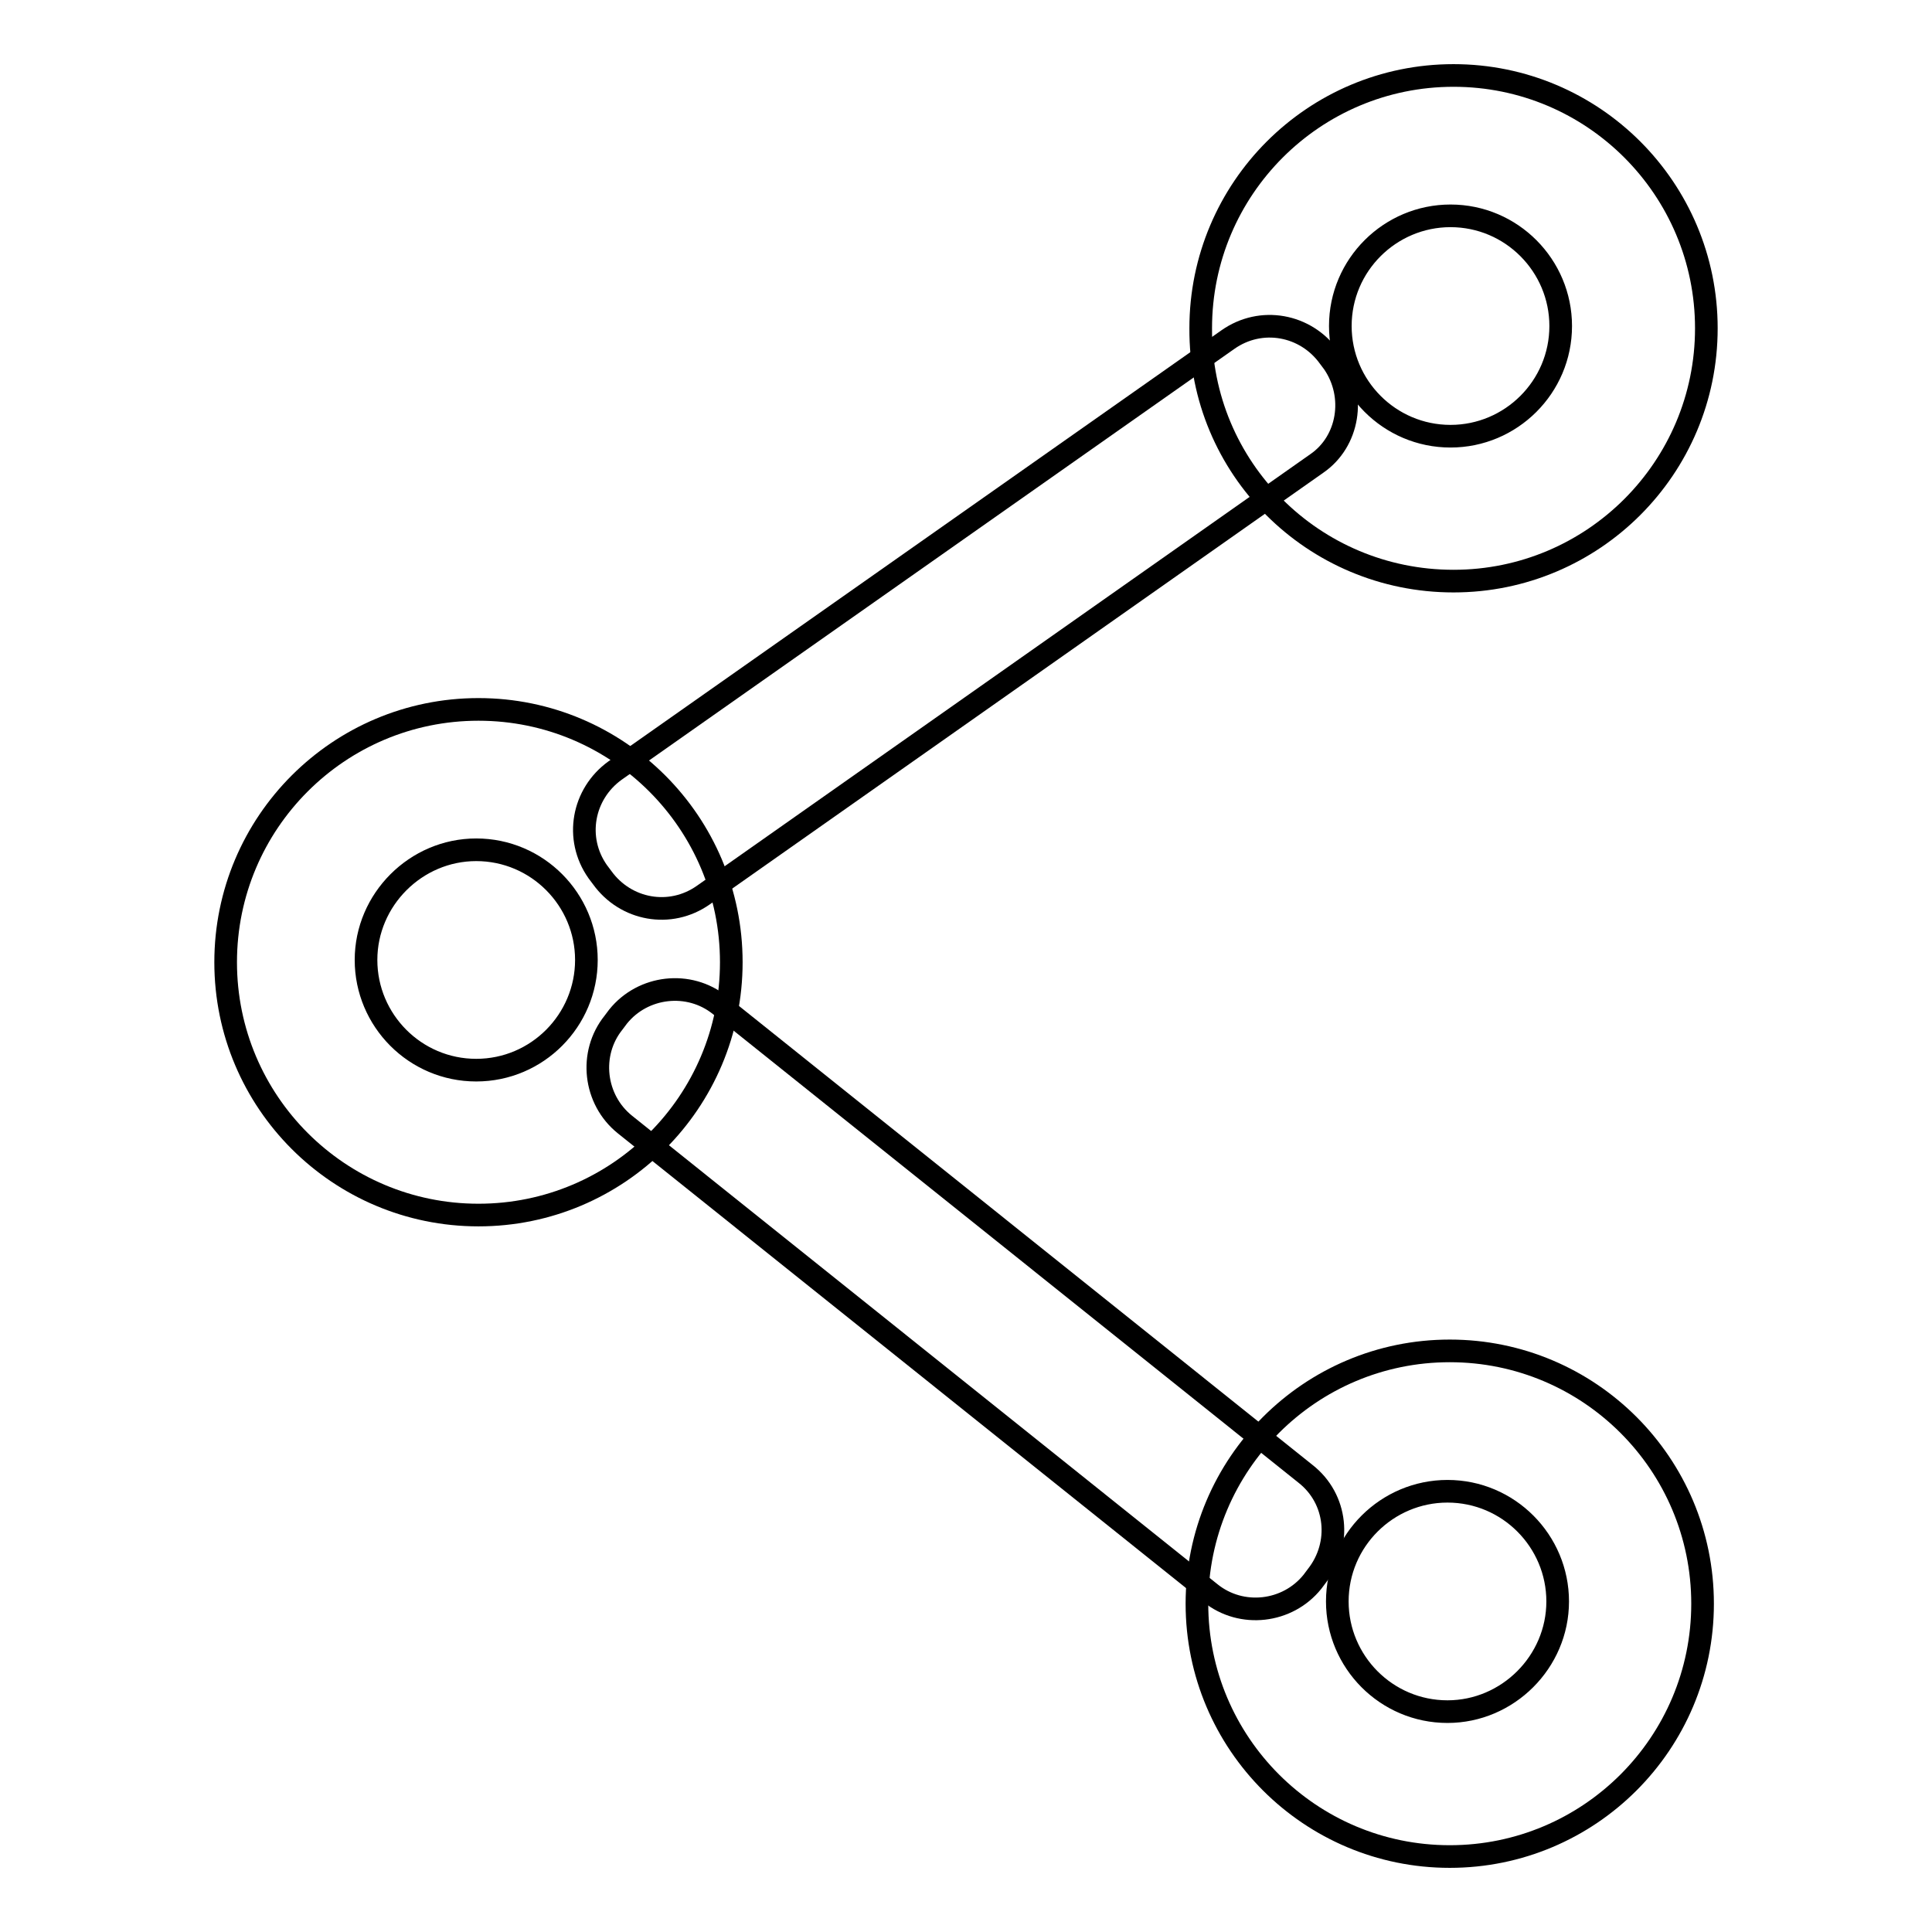 <?xml version="1.0" encoding="utf-8"?>
<!-- Svg Vector Icons : http://www.onlinewebfonts.com/icon -->
<!DOCTYPE svg PUBLIC "-//W3C//DTD SVG 1.1//EN" "http://www.w3.org/Graphics/SVG/1.1/DTD/svg11.dtd">
<svg version="1.1" xmlns="http://www.w3.org/2000/svg" xmlns:xlink="http://www.w3.org/1999/xlink" x="0px" y="0px" viewBox="0 0 256 256" enable-background="new 0 0 256 256" xml:space="preserve">
<g><g><path stroke-width="3" fill-opacity="0" stroke="#000000"  d="M63.4,94c-18.5,0-33.5,15-33.5,33.5c0,18.5,15,33.5,33.5,33.5c18.5,0,33.5-15,33.5-33.5C96.9,109,81.9,94,63.4,94z M63.1,141.8c-8.1,0-14.6-6.6-14.6-14.6s6.6-14.6,14.6-14.6c8.1,0,14.6,6.6,14.6,14.6S71.2,141.8,63.1,141.8z M192.6,77c18.5,0,33.5-15,33.5-33.5c0-18.5-15-33.5-33.5-33.5c-18.5,0-33.5,15-33.5,33.5C159,62,174,77,192.6,77z M192.2,28.6c8.1,0,14.6,6.6,14.6,14.6c0,8.1-6.6,14.6-14.6,14.6c-8.1,0-14.6-6.6-14.6-14.6C177.6,35.1,184.2,28.6,192.2,28.6z M192.1,179c-18.5,0-33.5,15-33.5,33.5c0,18.5,15,33.5,33.5,33.5c18.5,0,33.5-15,33.5-33.5C225.6,194,210.6,179,192.1,179z M191.8,226.8c-8.1,0-14.6-6.6-14.6-14.6c0-8.1,6.6-14.6,14.6-14.6c8.1,0,14.6,6.6,14.6,14.6C206.4,220.2,199.8,226.8,191.8,226.8z"/><path stroke-width="3" fill-opacity="0" stroke="#000000"  d="M173,195.3l-77.6-62.1c-4.1-3.3-10.2-2.6-13.5,1.5l-0.6,0.8c-3.3,4.1-2.6,10.2,1.5,13.5l77.6,62.1c4.1,3.3,10.2,2.6,13.5-1.5l0.6-0.8C177.8,204.6,177.2,198.6,173,195.3z"/><path stroke-width="3" fill-opacity="0" stroke="#000000"  d="M176.7,48.1l-0.6-0.8c-3.1-4.3-9-5.4-13.4-2.3l-81.2,57.1c-4.3,3.1-5.4,9-2.3,13.4l0.6,0.8c3.1,4.3,9,5.4,13.4,2.3l81.3-57.2C178.7,58.5,179.7,52.5,176.7,48.1z"/></g></g>
</svg>